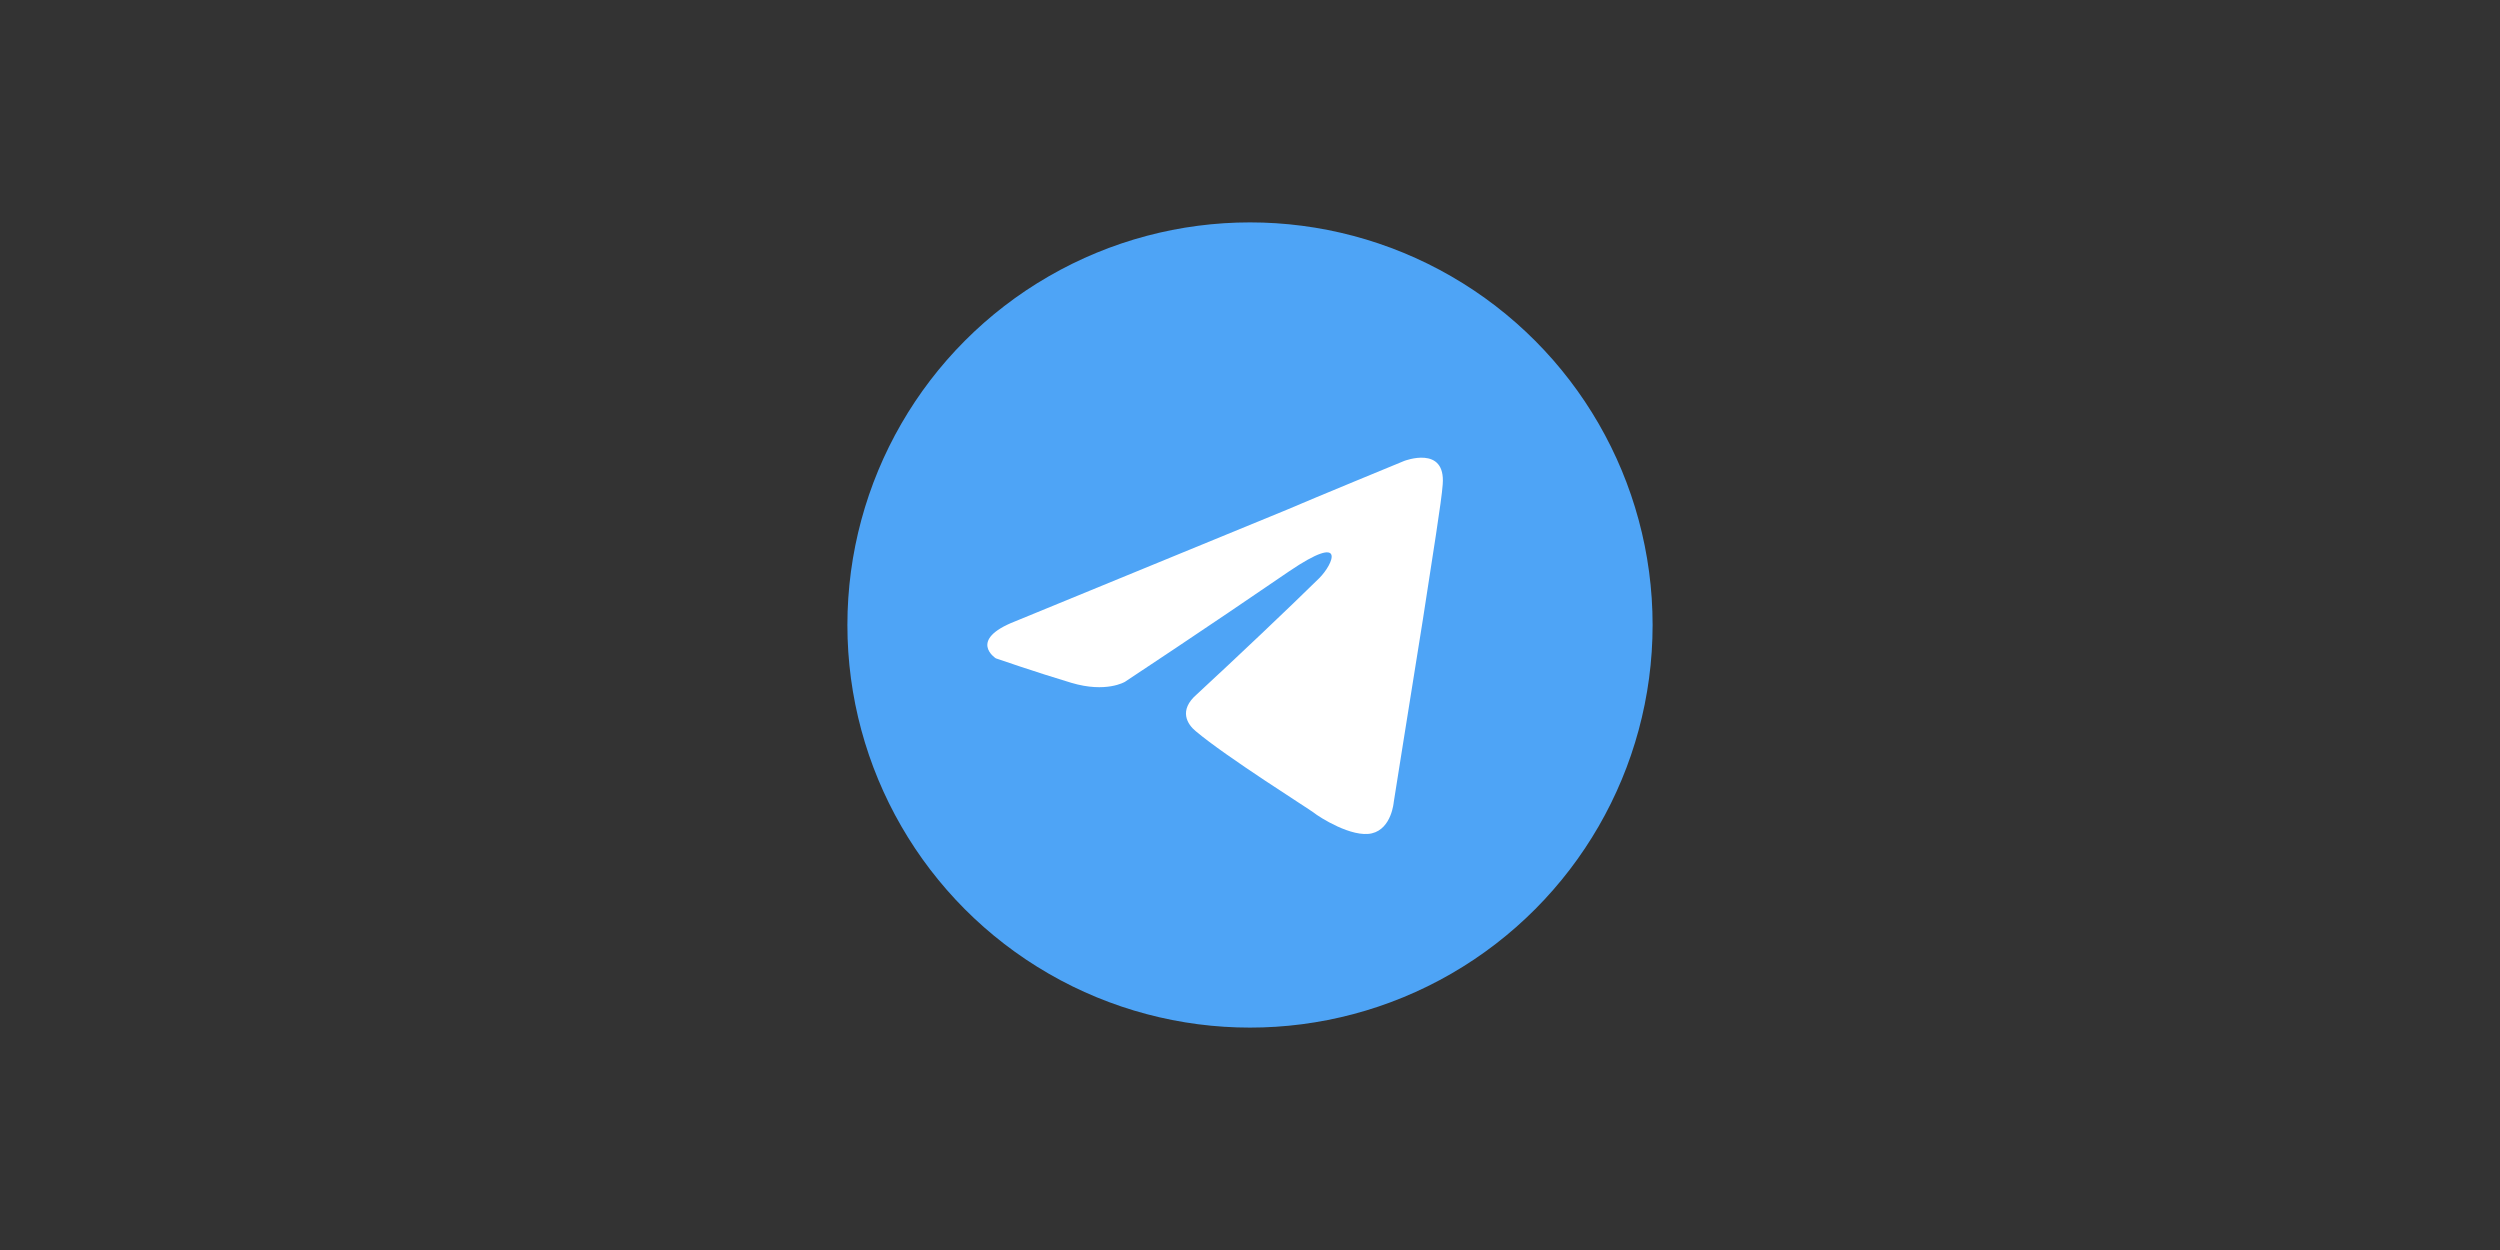 <?xml version="1.0" encoding="utf-8"?>
<!-- Generator: Adobe Illustrator 26.3.1, SVG Export Plug-In . SVG Version: 6.00 Build 0)  -->
<svg version="1.1" id="Слой_1" xmlns="http://www.w3.org/2000/svg" xmlns:xlink="http://www.w3.org/1999/xlink" x="0px" y="0px"
	 viewBox="0 0 480 240" style="enable-background:new 0 0 480 240;" xml:space="preserve">
<rect x="0" y="0" width="480" height="240" fill="#333333" stroke="none"/>
<g>
	<g id="Layer_2_00000111887417695344855180000009124844018228331694_">
		<circle id="circle2" style="fill:#4EA4F6;" cx="240" cy="120" r="77.3"/>
	</g>
	<g id="Layer_3">
		<path id="path5" style="fill:#FFFFFF;" d="M194.9,119.3c0,0,38.7-15.9,52.1-21.4c5.1-2.2,22.6-9.4,22.6-9.4s8-3.1,7.4,4.5
			c-0.2,3.1-2,14.1-3.8,25.9c-2.7,16.8-5.6,35.1-5.6,35.1s-0.4,5.1-4.2,6c-3.8,0.9-10.1-3.1-11.2-4c-0.9-0.7-16.8-10.7-22.6-15.6
			c-1.6-1.3-3.4-4,0.2-7.1c8-7.4,17.6-16.5,23.5-22.3c2.7-2.7,5.4-8.9-5.8-1.3c-15.9,10.9-31.5,21.2-31.5,21.2s-3.6,2.2-10.3,0.2
			c-6.7-2-14.5-4.7-14.5-4.7S185.7,122.9,194.9,119.3z"/>
	</g>
</g>
</svg>
